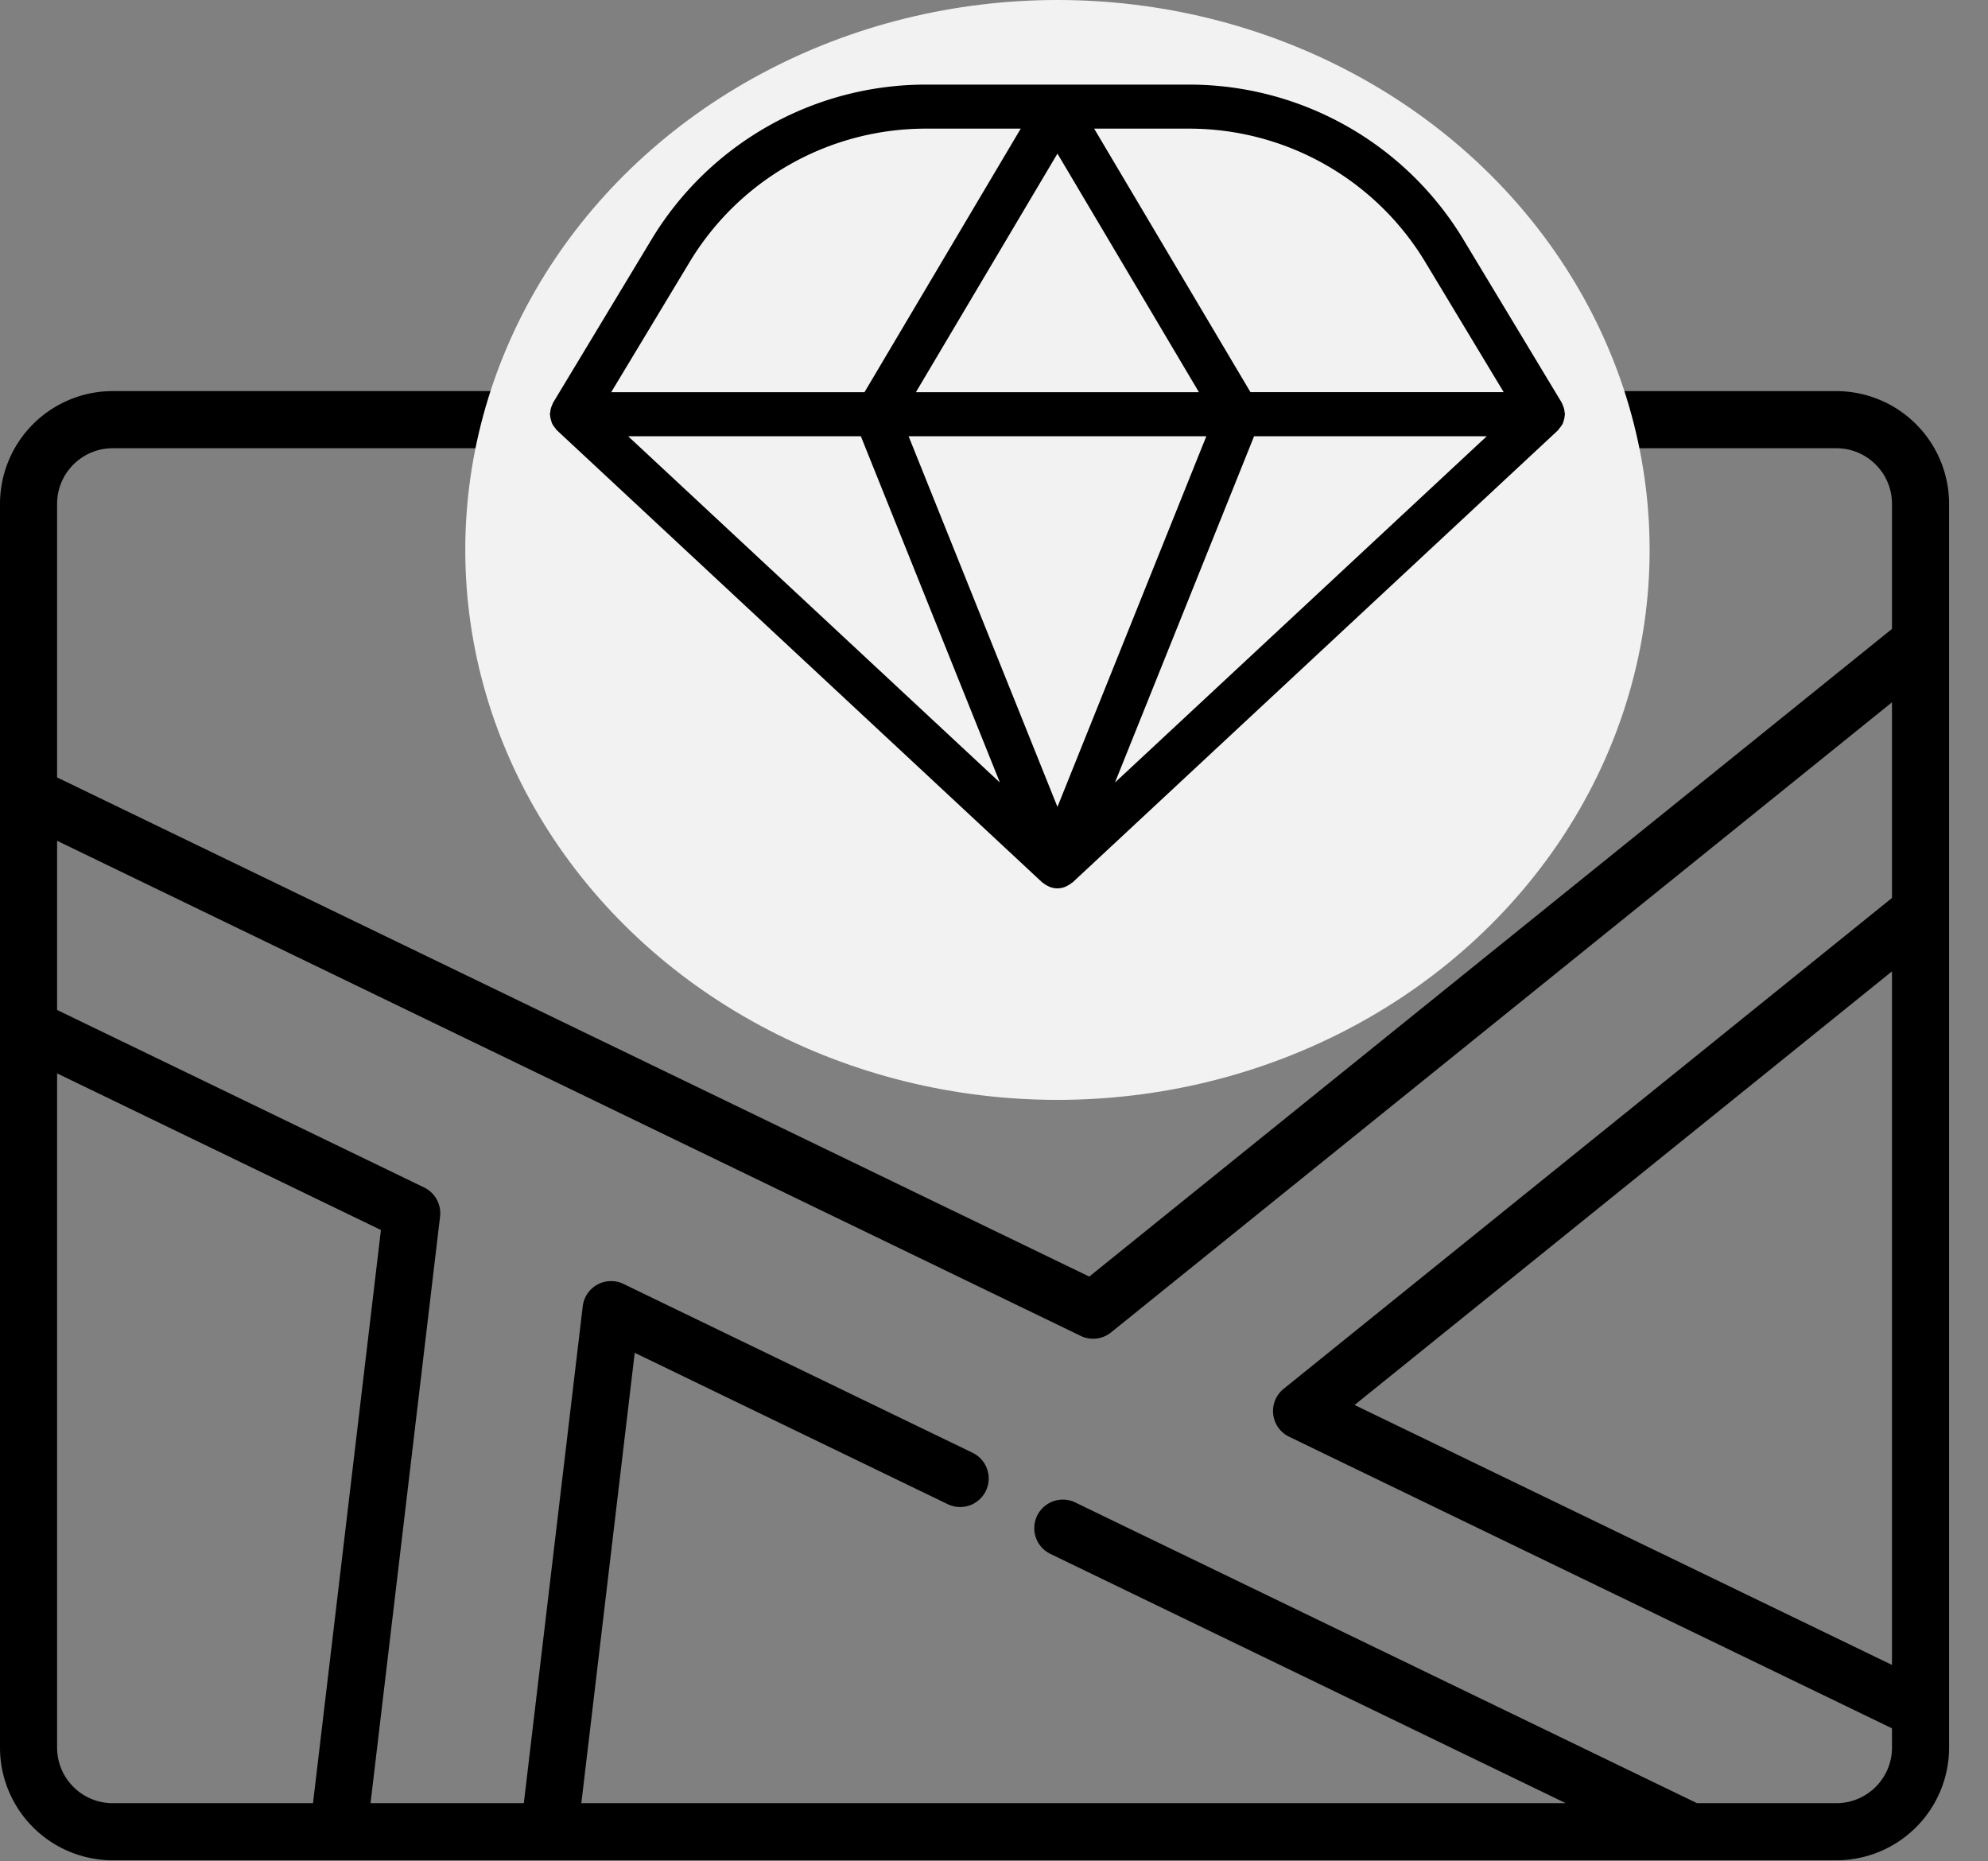 <?xml version="1.0" encoding="UTF-8"?> <svg xmlns="http://www.w3.org/2000/svg" width="47" height="44" viewBox="0 0 47 44"><rect x="0" y="0" width="47" height="44" fill="#808080" stroke="none"/><title>map (1)</title><g fill="none" fill-rule="evenodd"><path d="M24.922 16.112a5.793 5.793 0 0 0 5.786-5.787 5.793 5.793 0 0 0-5.786-5.786 5.793 5.793 0 0 0-5.786 5.786 5.793 5.793 0 0 0 5.786 5.787zm0-10.223a4.441 4.441 0 0 1 4.436 4.436 4.441 4.441 0 0 1-4.436 4.437 4.441 4.441 0 0 1-4.436-4.437 4.441 4.441 0 0 1 4.436-4.436z" fill="#000" fill-rule="nonzero"></path><path d="M43.416 9.246H34.06c-.78-7.006-8.824-10.586-14.55-6.56a.675.675 0 1 0 .777 1.104c5.202-3.658 12.48.054 12.48 6.489 0 4.464-3.746 13.2-8.057 13.014-4.176-.182-7.829-8.523-7.79-13.366a7.837 7.837 0 0 1 1.68-4.538.675.675 0 1 0-1.062-.834 9.17 9.17 0 0 0-1.919 4.69H2.664A2.667 2.667 0 0 0 0 11.91v29.402a2.666 2.666 0 0 0 2.664 2.663h40.753a2.666 2.666 0 0 0 2.663-2.663V11.91a2.667 2.667 0 0 0-2.664-2.664zm-40.752 1.35h12.904c.158 5.121 4.148 14.05 9.272 14.05 5.118 0 9.111-8.913 9.272-14.05h9.305c.724 0 1.313.59 1.313 1.314v2.957l-18.978 15.31L1.35 18.377V11.91c0-.725.59-1.314 1.314-1.314zM1.35 41.312V25.374l7.656 3.702L7.4 42.625H2.664c-.725 0-1.314-.59-1.314-1.313zm43.38 0c0 .724-.59 1.313-1.314 1.313H40.12L25.41 35.511a.675.675 0 1 0-.565 1.227l12.172 5.887H13.744l1.262-10.646 7.41 3.583a.675.675 0 0 0 .588-1.215l-8.263-3.996a.675.675 0 0 0-.964.528l-1.393 11.746H8.76l1.644-13.867a.676.676 0 0 0-.376-.687L1.35 23.874v-3.999l24.2 11.704a.675.675 0 0 0 .717-.082L44.73 16.602v4.625L30.348 32.83a.675.675 0 0 0 .13 1.133l14.252 6.893v.456zm0-18.35v16.395l-12.705-6.145 12.705-10.25z" fill="#000" fill-rule="nonzero"></path><ellipse fill="#F2F2F2" cx="25" cy="13" rx="14" ry="13"></ellipse><path d="M13.06 9.56a.516.516 0 0 0-.052.19c0 .015-.008.027-.008.04 0 .012.006.02.006.031a.5.5 0 0 0 .026.126c.006.02.01.042.02.061.018.04.045.076.074.111.012.015.02.032.034.044.002.003.003.006.006.008L24.64 20.859c.008.008.019.01.027.017.034.028.07.05.11.07.016.007.031.016.048.022.055.02.113.032.174.032a.53.53 0 0 0 .174-.032c.017-.006.032-.015.048-.023a.513.513 0 0 0 .11-.069c.008-.007.019-.01.027-.017l11.476-10.688.005-.008c.014-.013.022-.03.034-.044a.522.522 0 0 0 .075-.11c.009-.02.013-.042.02-.062a.519.519 0 0 0 .025-.126c0-.01.006-.02.006-.03 0-.014-.007-.026-.008-.04a.497.497 0 0 0-.052-.19c-.006-.013-.007-.026-.014-.038l-2.345-3.89A7.575 7.575 0 0 0 28.124 2h-6.248a7.575 7.575 0 0 0-6.456 3.633l-2.346 3.89c-.007.012-.008.025-.014.038zm7.292.752l3.288 8.187-8.79-8.187h5.502zm14.798 0l-8.79 8.186 3.289-8.186h5.501zm-6.63 0L25 19.074l-3.519-8.762h7.038zM21.654 9.27L25 3.631l3.345 5.64h-6.69zM33.68 6.168l1.87 3.102h-5.987l-3.695-6.229h2.256a6.518 6.518 0 0 1 5.556 3.127zm-17.36 0a6.517 6.517 0 0 1 5.556-3.127h2.256l-3.694 6.23H14.45l1.87-3.103z" fill="#000" fill-rule="nonzero"></path></g></svg> 